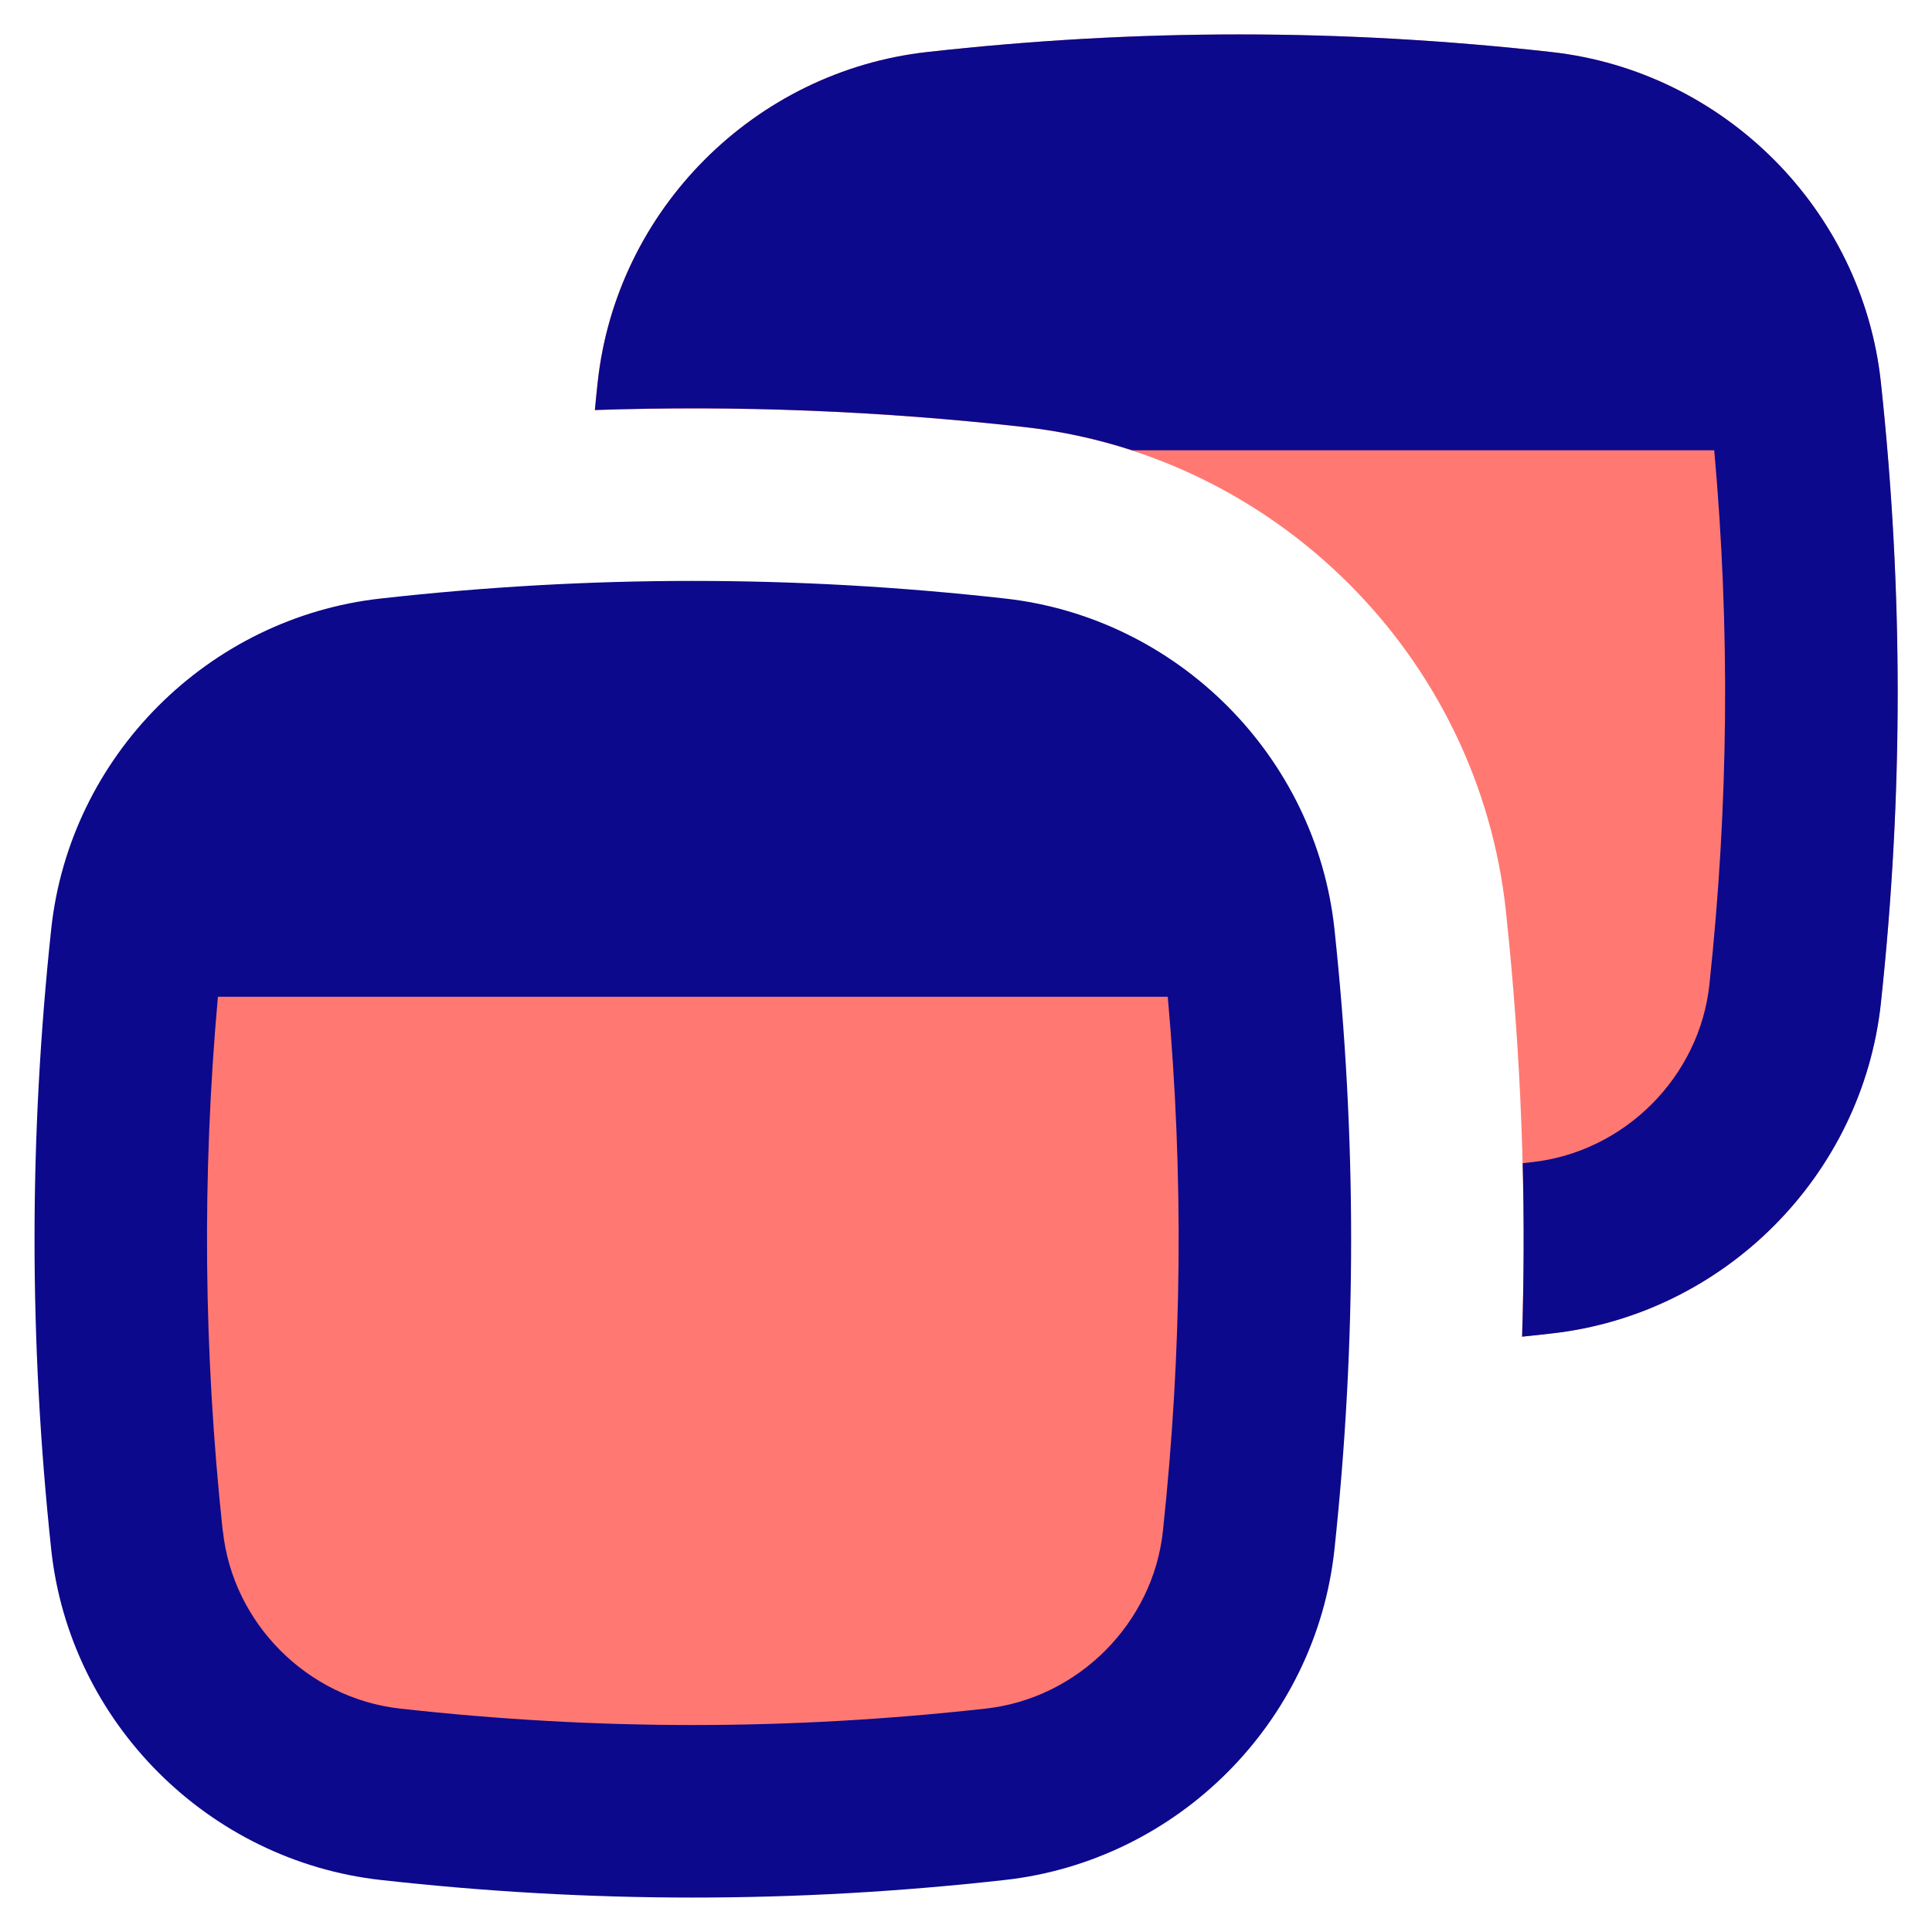 <svg xmlns="http://www.w3.org/2000/svg" fill="none" viewBox="0 0 14 14" id="Browser-Multiple-Window--Streamline-Flex">
  <desc>
    Browser Multiple Window Streamline Icon: https://streamlinehq.com
  </desc>
  <g id="browser-multiple-window--app-code-apps-two-window-cascade">
    <path id="Subtract" fill="#ff7972" fill-rule="evenodd" d="M6.718 0.377c1.521 -0.17 3.002 -0.17 4.523 0 1.25 0.139 2.254 1.142 2.388 2.396 0.162 1.51 0.162 2.985 0 4.494 -0.134 1.254 -1.137 2.257 -2.388 2.396 -0.071 0.008 -0.141 0.015 -0.212 0.023 0.033 -1.027 -0.006 -2.049 -0.117 -3.086 -0.197 -1.839 -1.662 -3.301 -3.492 -3.505 -1.046 -0.117 -2.075 -0.158 -3.11 -0.123 0.006 -0.066 0.013 -0.132 0.02 -0.198C4.465 1.519 5.468 0.517 6.718 0.377Z" clip-rule="evenodd" stroke-width="1"></path>
    <path id="Intersect" fill="#ff7972" d="M0.993 11.16c0.103 0.961 0.875 1.734 1.836 1.841 1.475 0.165 2.909 0.165 4.384 0 0.96 -0.107 1.733 -0.88 1.836 -1.841 0.157 -1.465 0.157 -2.896 0 -4.361 -0.103 -0.961 -0.875 -1.734 -1.836 -1.841 -1.475 -0.164 -2.909 -0.164 -4.384 0 -0.96 0.107 -1.733 0.88 -1.836 1.841 -0.157 1.465 -0.157 2.896 0 4.361Z" stroke-width="1"></path>
    <path id="Union" fill="#0c098c" fill-rule="evenodd" d="m11.103 8.421 -0.069 0.008c0.011 0.419 0.009 0.838 -0.004 1.257 0.071 -0.007 0.141 -0.015 0.212 -0.023 1.25 -0.139 2.254 -1.142 2.388 -2.396 0.162 -1.51 0.162 -2.985 0 -4.494 -0.134 -1.254 -1.137 -2.257 -2.388 -2.396 -1.521 -0.17 -3.002 -0.17 -4.523 0 -1.25 0.139 -2.254 1.142 -2.388 2.396 -0.007 0.066 -0.014 0.132 -0.02 0.198 1.034 -0.035 2.064 0.006 3.11 0.123 0.27 0.03 0.532 0.087 0.783 0.169l4.218 0c0.116 1.297 0.104 2.569 -0.035 3.871 -0.071 0.668 -0.613 1.212 -1.283 1.287ZM1.614 11.094c-0.139 -1.302 -0.151 -2.574 -0.035 -3.871l6.883 0c0.116 1.297 0.104 2.569 -0.035 3.871 -0.071 0.668 -0.613 1.212 -1.283 1.287 -1.429 0.159 -2.817 0.159 -4.246 0 -0.67 -0.075 -1.212 -0.618 -1.283 -1.287Zm1.145 -6.757c1.521 -0.17 3.002 -0.17 4.523 0 1.25 0.139 2.254 1.142 2.388 2.396 0.161 1.51 0.161 2.985 0 4.494 -0.134 1.254 -1.137 2.256 -2.388 2.396 -1.521 0.17 -3.002 0.17 -4.523 0 -1.25 -0.14 -2.254 -1.142 -2.388 -2.396C0.21 9.717 0.21 8.242 0.371 6.733 0.505 5.479 1.508 4.476 2.759 4.337Z" clip-rule="evenodd" stroke-width="1"></path>
  </g>
</svg>